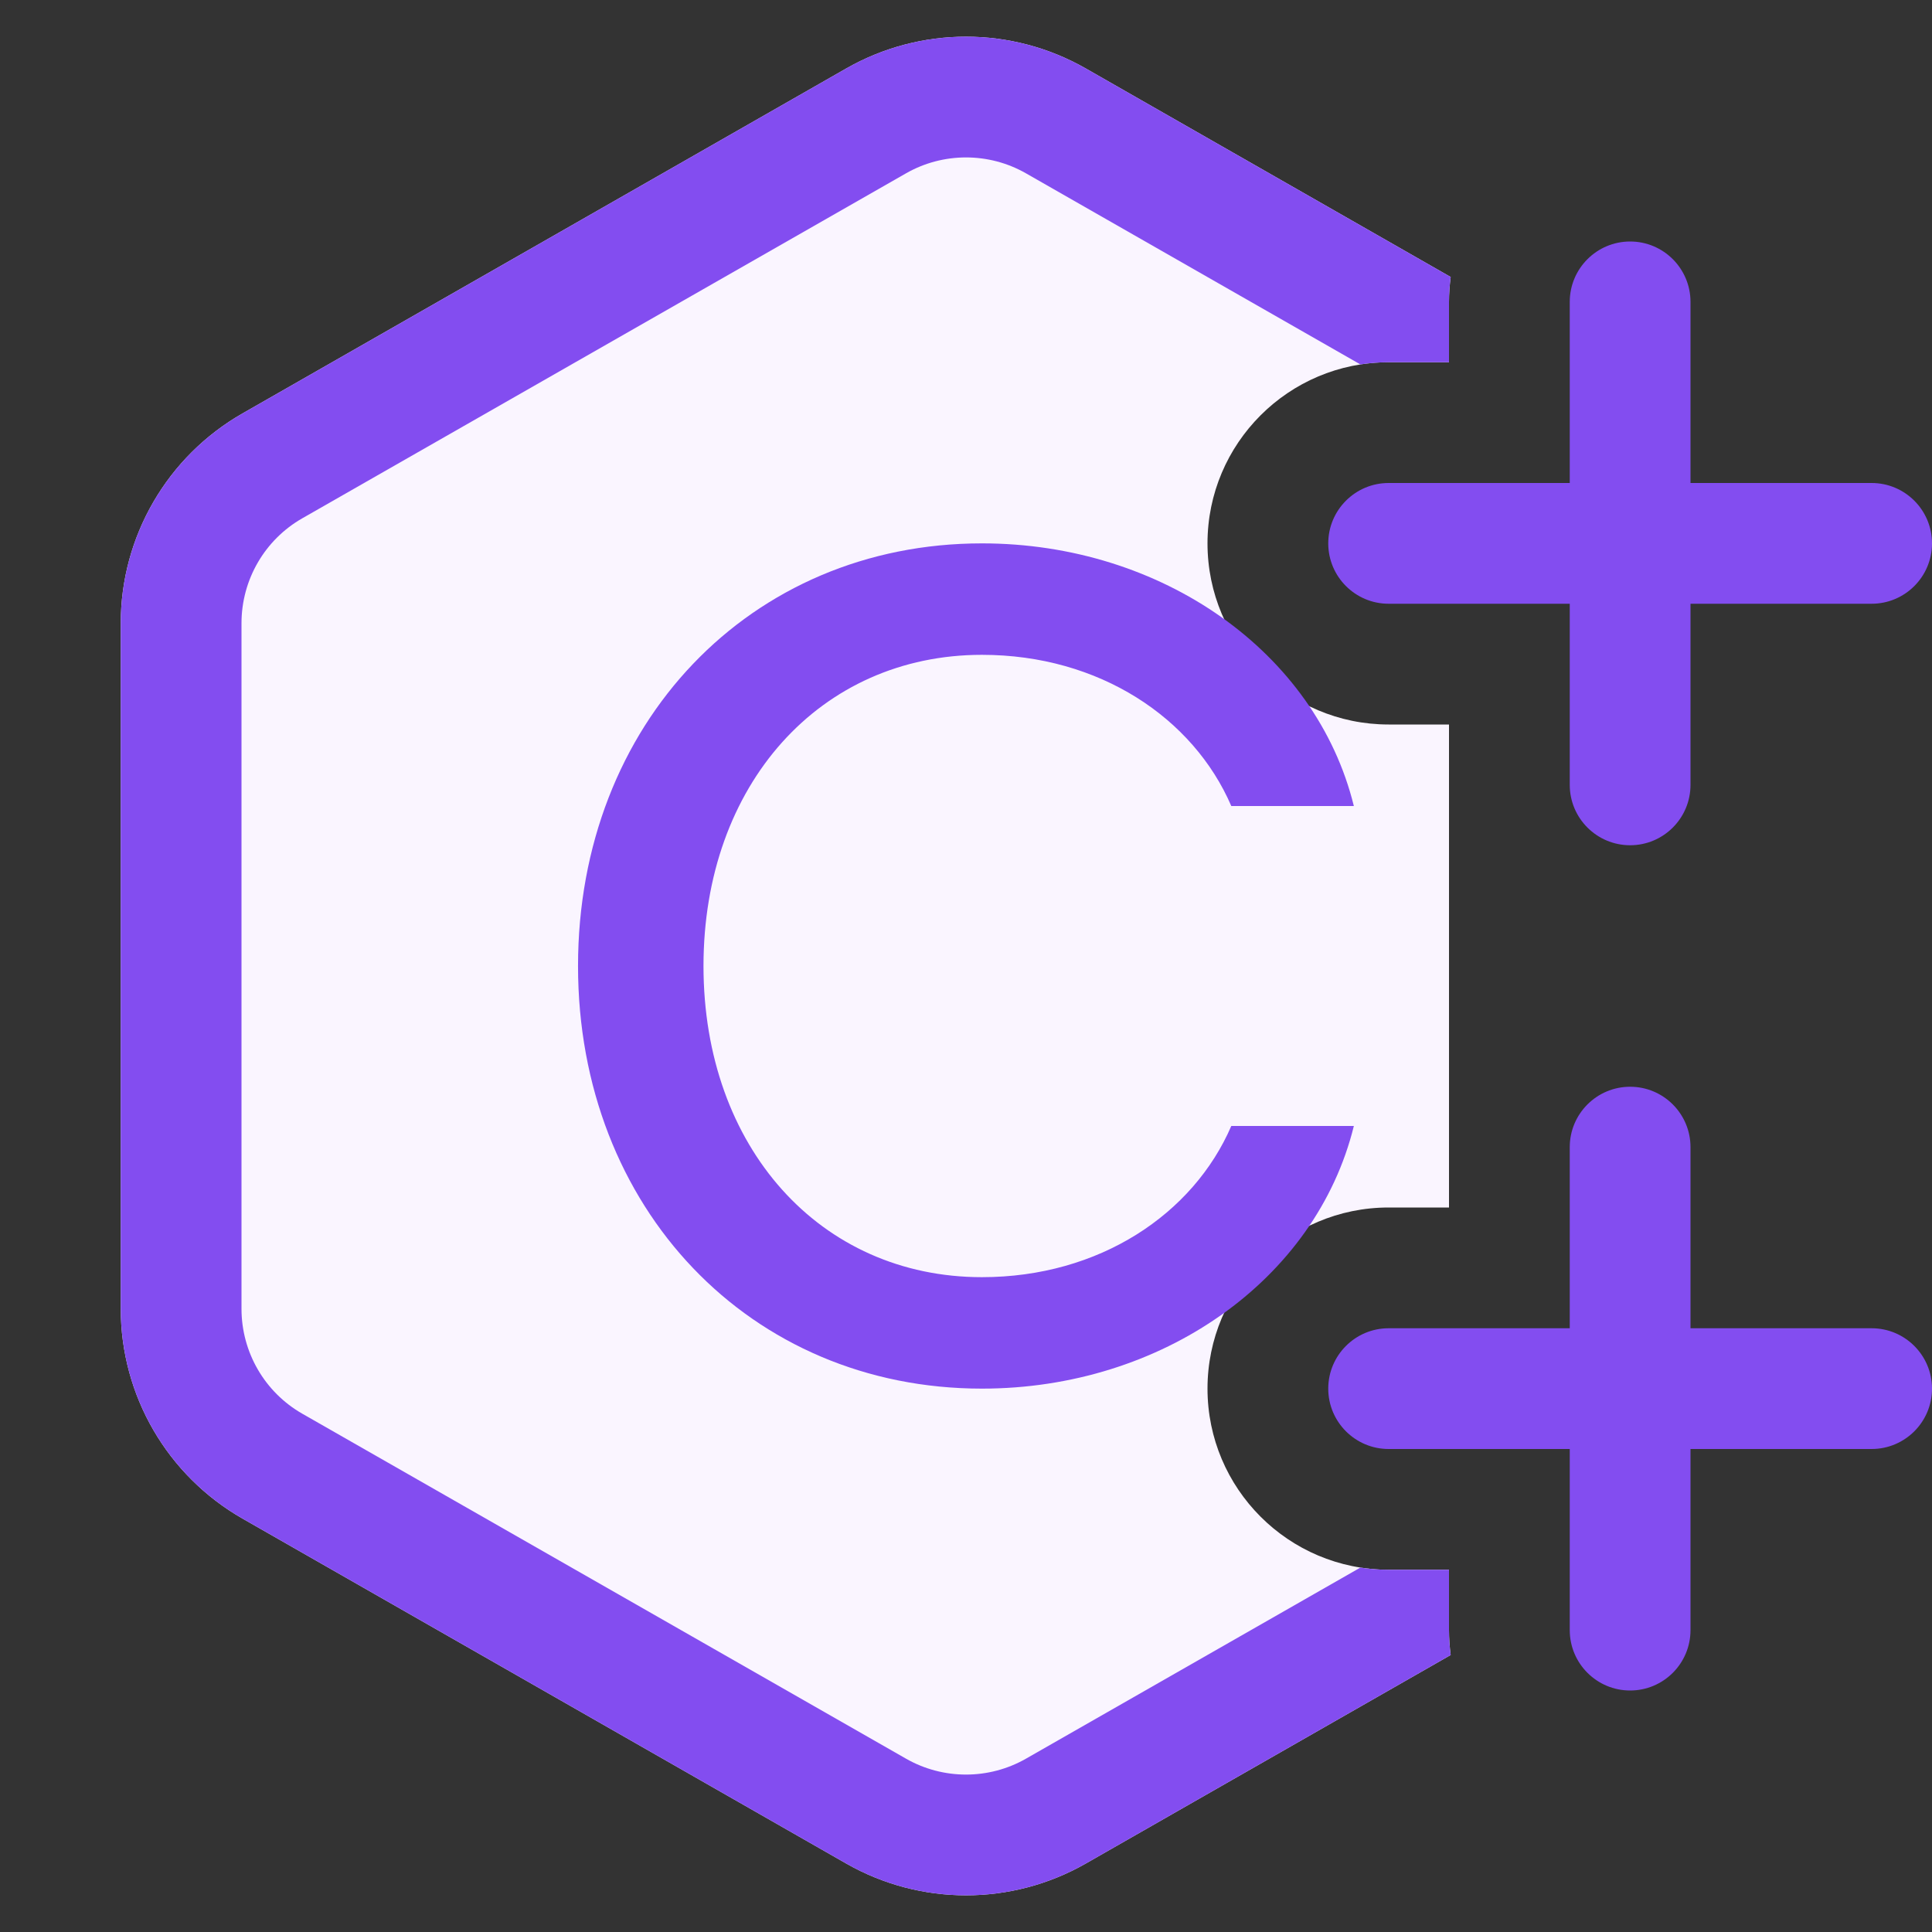 <svg width="16" height="16" viewBox="0 0 16 16" fill="none" xmlns="http://www.w3.org/2000/svg"> 
 <rect x="0" y="0" width="16" height="16" fill="#333333" stroke="none"/> 
 <path d="M12 2.5C12 2.43 12.005 2.361 12.014 2.294L8.992 0.567C8.377 0.216 7.623 0.216 7.008 0.567L2.008 3.424C1.385 3.78 1 4.443 1 5.161V10.839C1 11.557 1.385 12.22 2.008 12.576L7.008 15.433C7.623 15.784 8.377 15.784 8.992 15.433L12.014 13.706C12.005 13.639 12 13.57 12 13.5V13H11.5C10.672 13 10 12.328 10 11.5C10 10.672 10.672 10 11.5 10H12V6H11.5C10.672 6 10 5.328 10 4.5C10 3.672 10.672 3 11.5 3H12V2.5Z" fill="#FAF5FF" /> 
 <path d="M14 2.5C14 2.224 13.776 2 13.5 2C13.224 2 13 2.224 13 2.5V4H11.5C11.224 4 11 4.224 11 4.5C11 4.776 11.224 5 11.5 5H13V6.5C13 6.776 13.224 7 13.5 7C13.776 7 14 6.776 14 6.5V5H15.5C15.776 5 16 4.776 16 4.5C16 4.224 15.776 4 15.5 4H14V2.5Z" fill="#834DF0" /> 
 <path d="M14 9.5C14 9.224 13.776 9 13.5 9C13.224 9 13 9.224 13 9.5V11H11.5C11.224 11 11 11.224 11 11.5C11 11.776 11.224 12 11.5 12H13V13.5C13 13.776 13.224 14 13.5 14C13.776 14 14 13.776 14 13.5V12H15.5C15.776 12 16 11.776 16 11.5C16 11.224 15.776 11 15.5 11H14V9.5Z" fill="#834DF0" /> 
 <path d="M1 5.161C1 4.443 1.385 3.78 2.008 3.424L7.008 0.567C7.623 0.216 8.377 0.216 8.992 0.567L12.014 2.294C12.005 2.361 12 2.43 12 2.5V3H11.5C11.421 3 11.342 3.006 11.266 3.018L8.496 1.435C8.189 1.26 7.811 1.26 7.504 1.435L2.504 4.292C2.192 4.47 2 4.802 2 5.161V10.839C2 11.198 2.192 11.53 2.504 11.708L7.504 14.565C7.811 14.74 8.189 14.74 8.496 14.565L11.266 12.982C11.342 12.994 11.42 13 11.5 13H12V13.5C12 13.57 12.005 13.639 12.014 13.706L8.992 15.433C8.377 15.784 7.623 15.784 7.008 15.433L2.008 12.576C1.385 12.22 1 11.557 1 10.839V5.161Z" fill="#834DF0" /> 
 <path d="M8.132 11.5C9.621 11.5 10.898 10.601 11.212 9.325H10.197C9.882 10.055 9.104 10.577 8.132 10.577C6.793 10.577 5.826 9.503 5.826 8C5.826 6.497 6.793 5.423 8.132 5.423C9.104 5.423 9.882 5.945 10.197 6.675H11.212C10.898 5.399 9.621 4.5 8.132 4.5C6.213 4.5 4.787 5.994 4.787 8C4.787 10.006 6.213 11.5 8.132 11.5Z" fill="#834DF0" /> 
</svg>